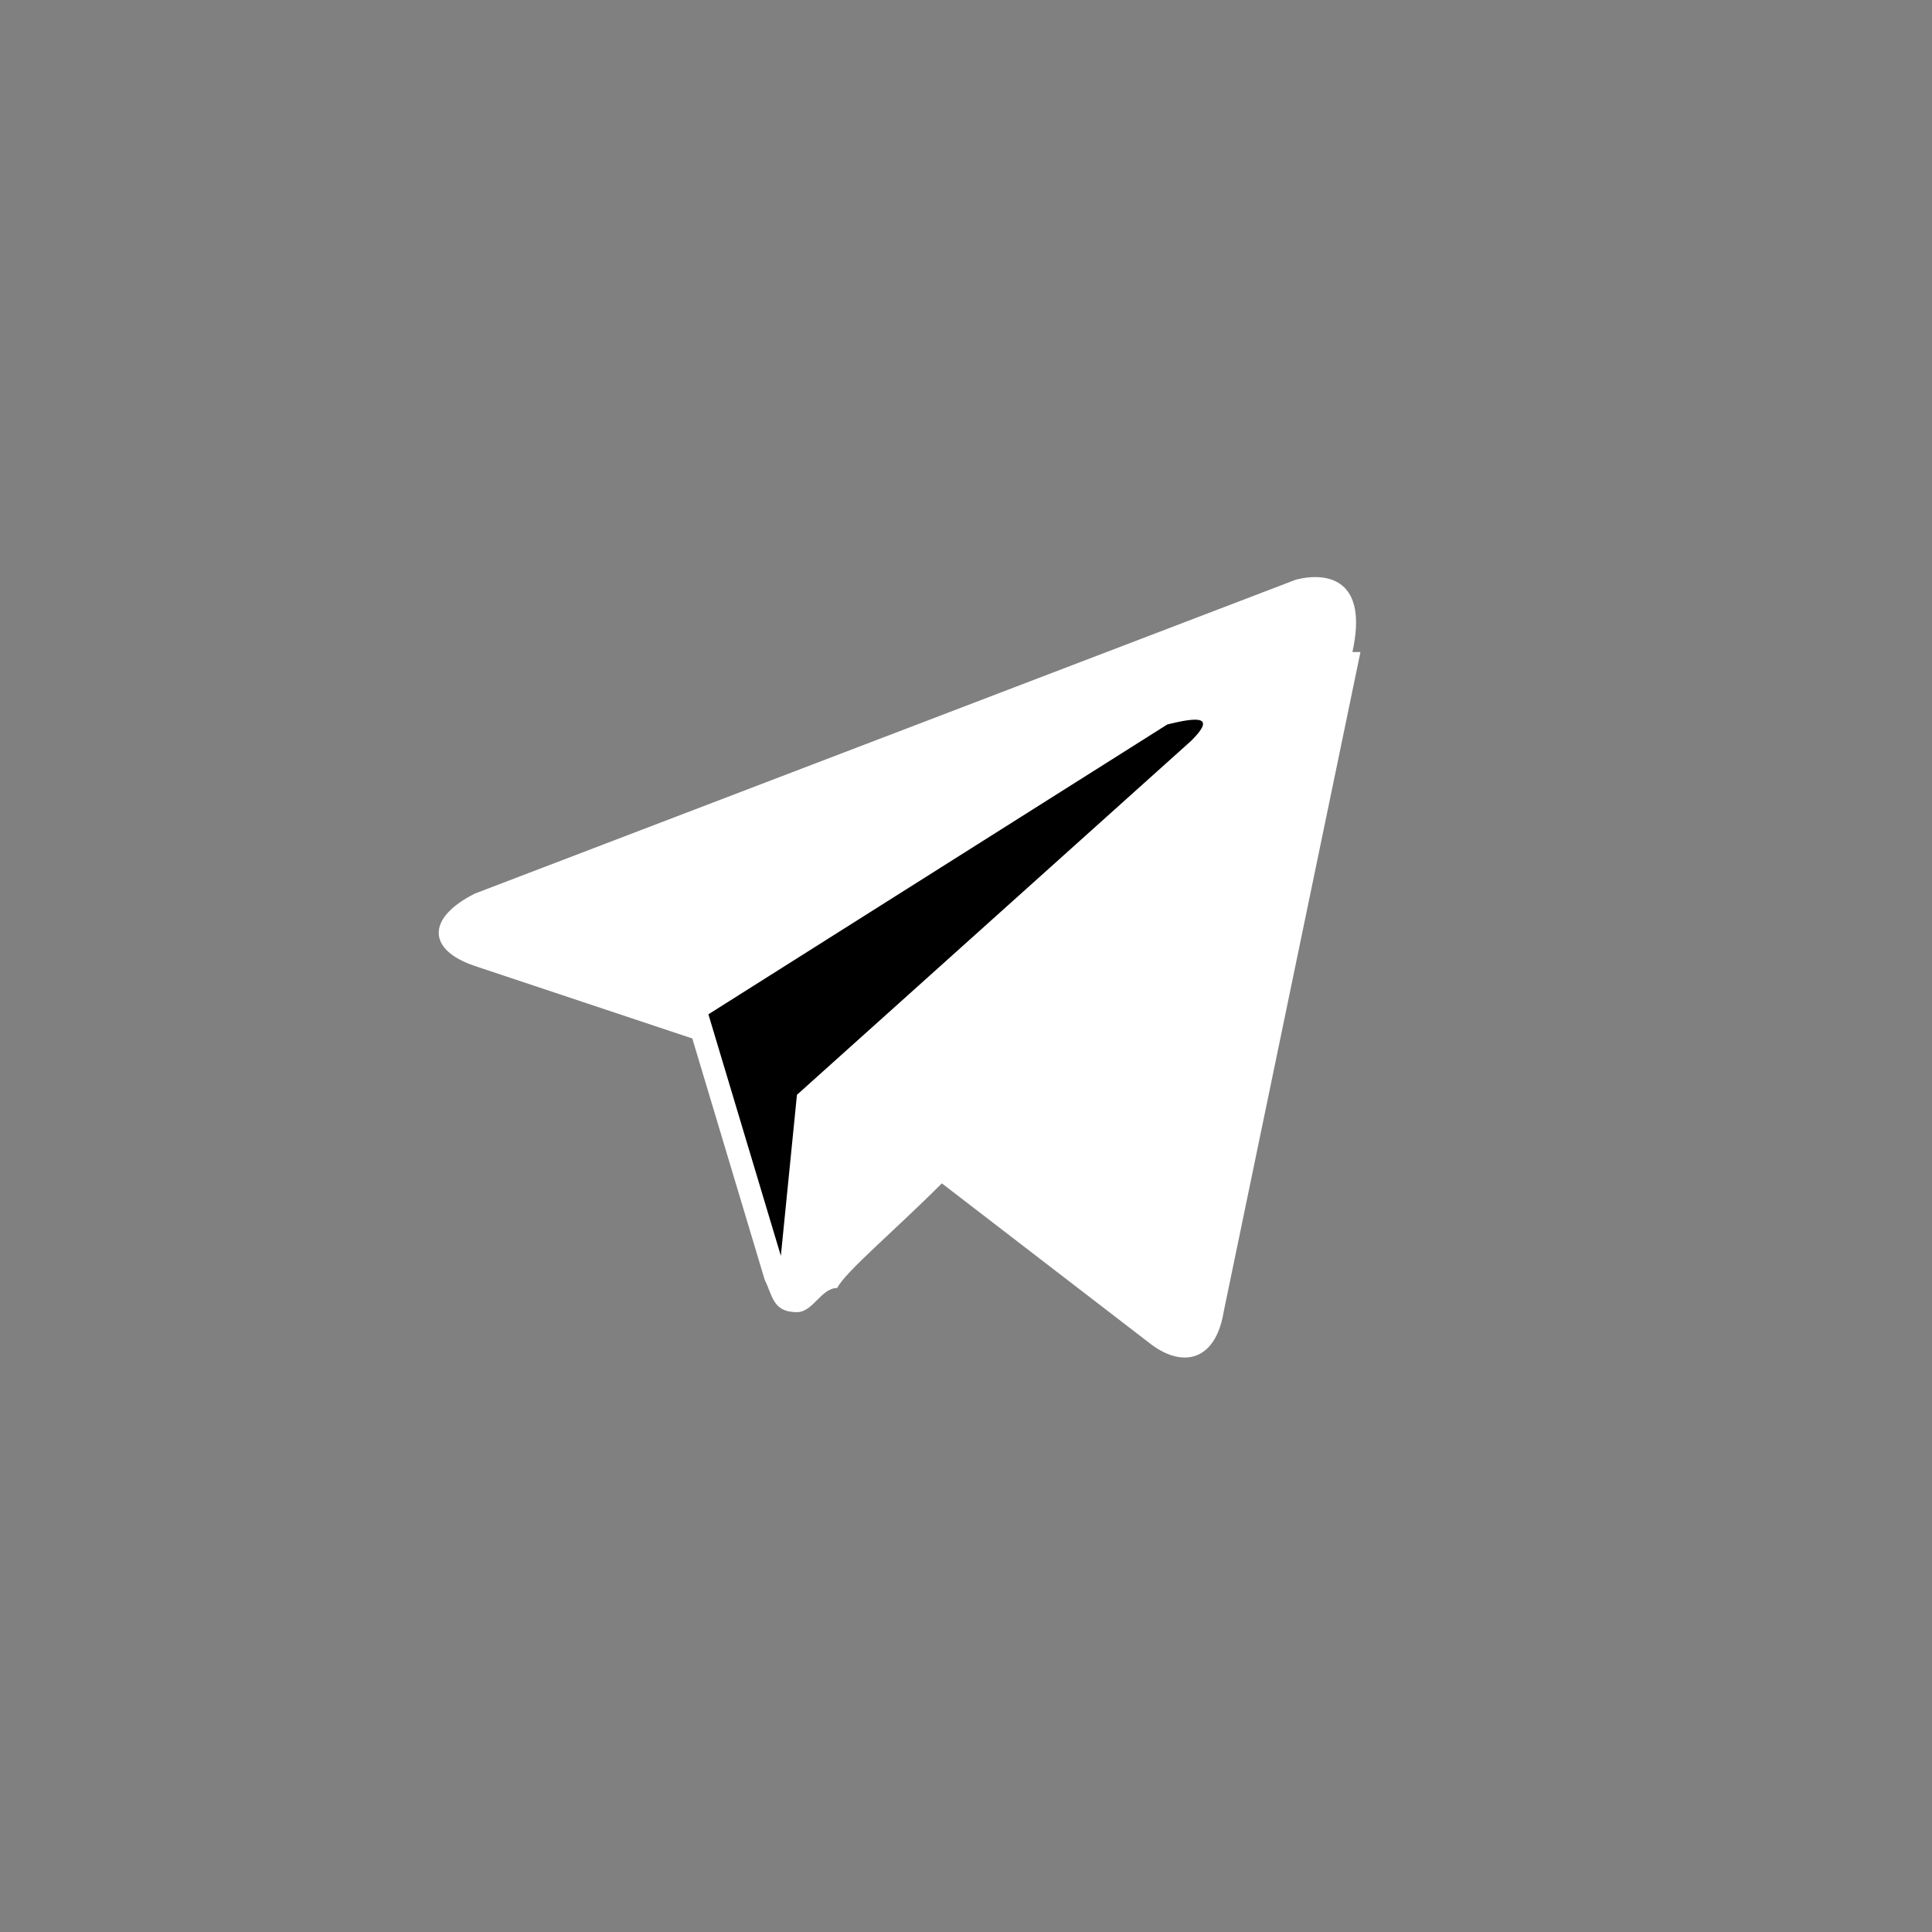 <?xml version="1.0" encoding="UTF-8"?> <svg xmlns="http://www.w3.org/2000/svg" xmlns:xlink="http://www.w3.org/1999/xlink" id="Layer_1" version="1.1" viewBox="0 0 24 24"><rect x="0" y="0" width="24" height="24" fill="#808080" stroke="none"/><defs><style> .st0 { fill: #fff; } </style></defs><path class="st0" d="M16.9,8.1l-1.7,8.2c-.1.6-.5.7-.9.4l-2.6-2c-.6.6-1.2,1.1-1.3,1.3-.2,0-.3.3-.5.3-.3,0-.3-.2-.4-.4l-.9-3-2.7-.9c-.6-.2-.6-.6,0-.9l10.2-3.9c.4-.1.9,0,.7.9Z"></path><path d="M14.5,9l-5.7,3.6.9,3,.2-2,4.9-4.4c.3-.3.1-.3-.3-.2Z"></path></svg> 